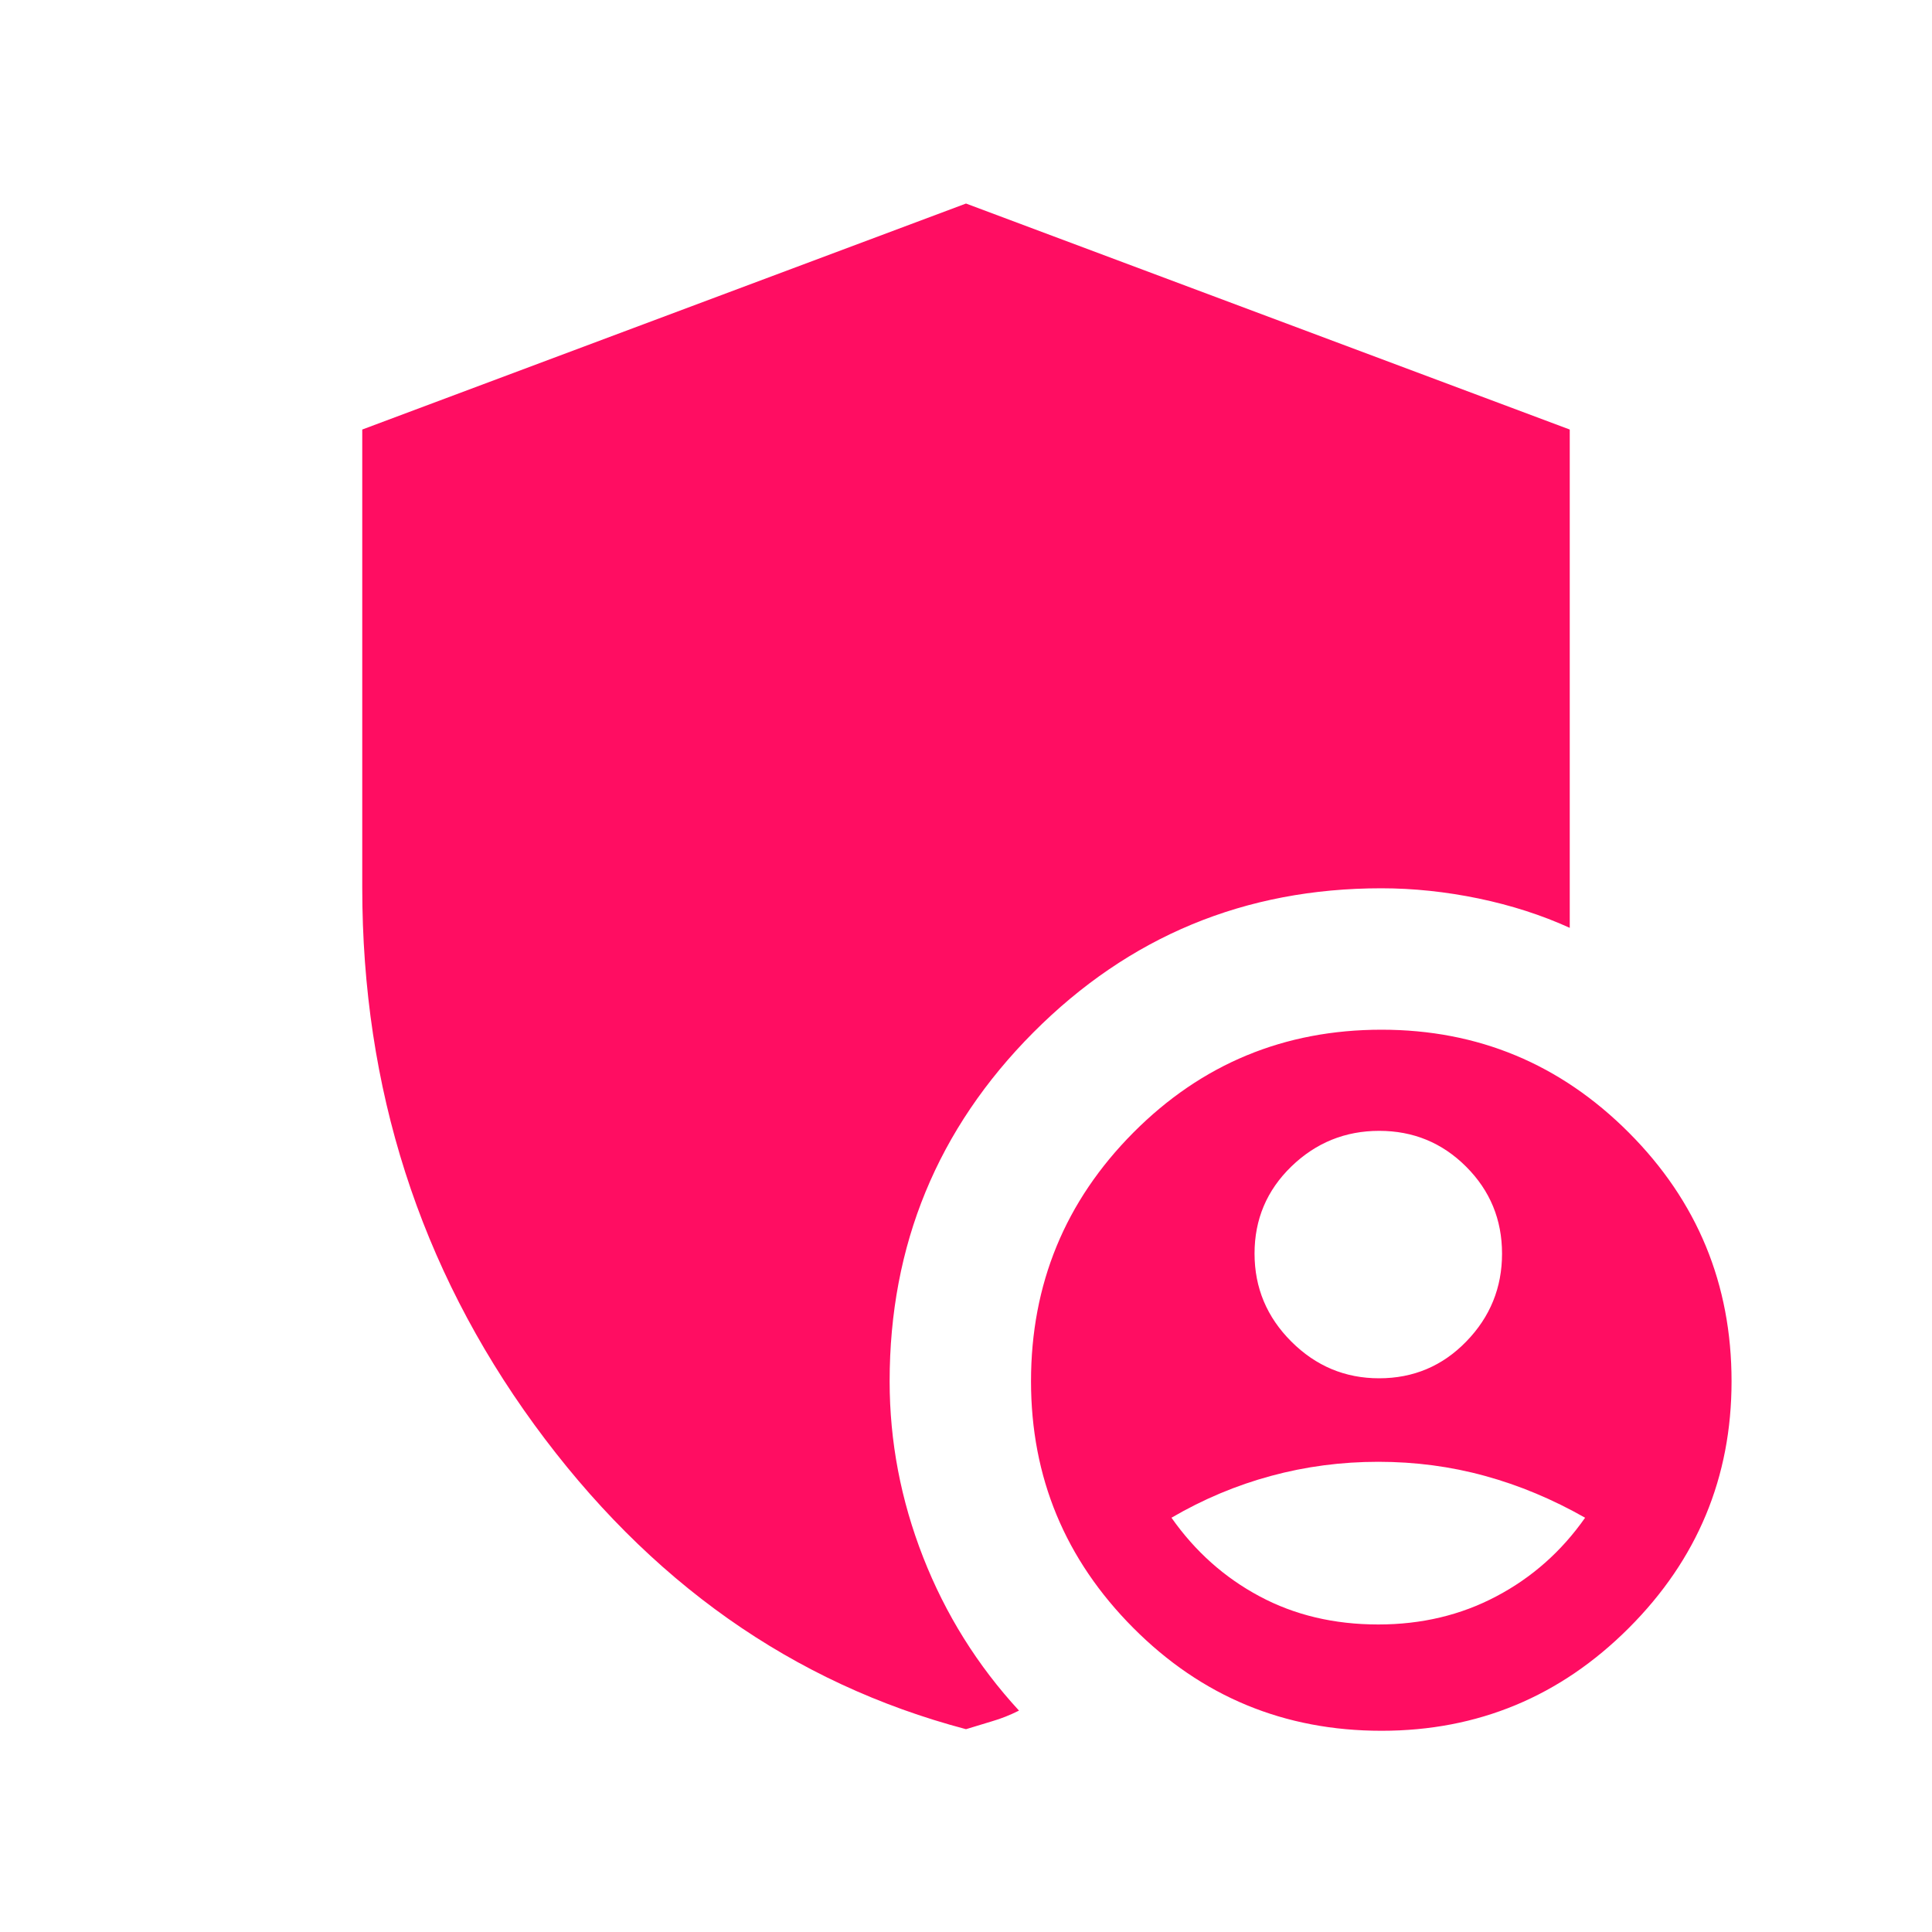 <svg width="40" height="40" viewBox="0 0 40 40" fill="none" xmlns="http://www.w3.org/2000/svg">
<mask id="mask0_70_3521" style="mask-type:alpha" maskUnits="userSpaceOnUse" x="0" y="0" width="40" height="40">
<rect width="40" height="40" fill="#D9D9D9"/>
</mask>
<g mask="url(#mask0_70_3521)">
<path d="M28.603 35.834C26.59 35.834 24.877 35.124 23.465 33.706C22.052 32.288 21.346 30.586 21.346 28.598C21.346 26.586 22.052 24.87 23.465 23.449C24.877 22.029 26.59 21.319 28.603 21.319C30.599 21.319 32.305 22.029 33.723 23.449C35.141 24.87 35.85 26.586 35.85 28.598C35.85 30.586 35.141 32.288 33.723 33.706C32.305 35.124 30.599 35.834 28.603 35.834ZM20 35.801C16.414 34.853 13.434 32.75 11.06 29.493C8.687 26.235 7.5 22.53 7.5 18.376V8.893L20 4.214L32.5 8.893V19.21C31.917 18.945 31.288 18.743 30.612 18.602C29.935 18.462 29.264 18.391 28.598 18.391C25.776 18.391 23.374 19.387 21.392 21.378C19.41 23.37 18.419 25.776 18.419 28.598C18.419 29.844 18.65 31.058 19.113 32.241C19.576 33.424 20.238 34.483 21.097 35.416C20.914 35.508 20.729 35.582 20.543 35.636C20.357 35.691 20.176 35.746 20 35.801ZM28.553 28.536C29.263 28.536 29.865 28.282 30.358 27.774C30.852 27.266 31.098 26.66 31.098 25.956C31.098 25.251 30.851 24.651 30.355 24.155C29.86 23.66 29.26 23.413 28.555 23.413C27.851 23.413 27.244 23.659 26.736 24.151C26.228 24.644 25.974 25.244 25.974 25.953C25.974 26.662 26.228 27.269 26.736 27.776C27.244 28.283 27.849 28.536 28.553 28.536ZM28.536 33.633C29.431 33.633 30.246 33.439 30.981 33.05C31.717 32.662 32.329 32.12 32.818 31.423C32.144 31.04 31.453 30.751 30.744 30.557C30.036 30.362 29.3 30.265 28.536 30.265C27.773 30.265 27.032 30.362 26.315 30.557C25.597 30.751 24.91 31.04 24.254 31.423C24.744 32.12 25.351 32.662 26.078 33.05C26.804 33.439 27.623 33.633 28.536 33.633Z" fill="#FF0D62"/>
</g>
</svg>
